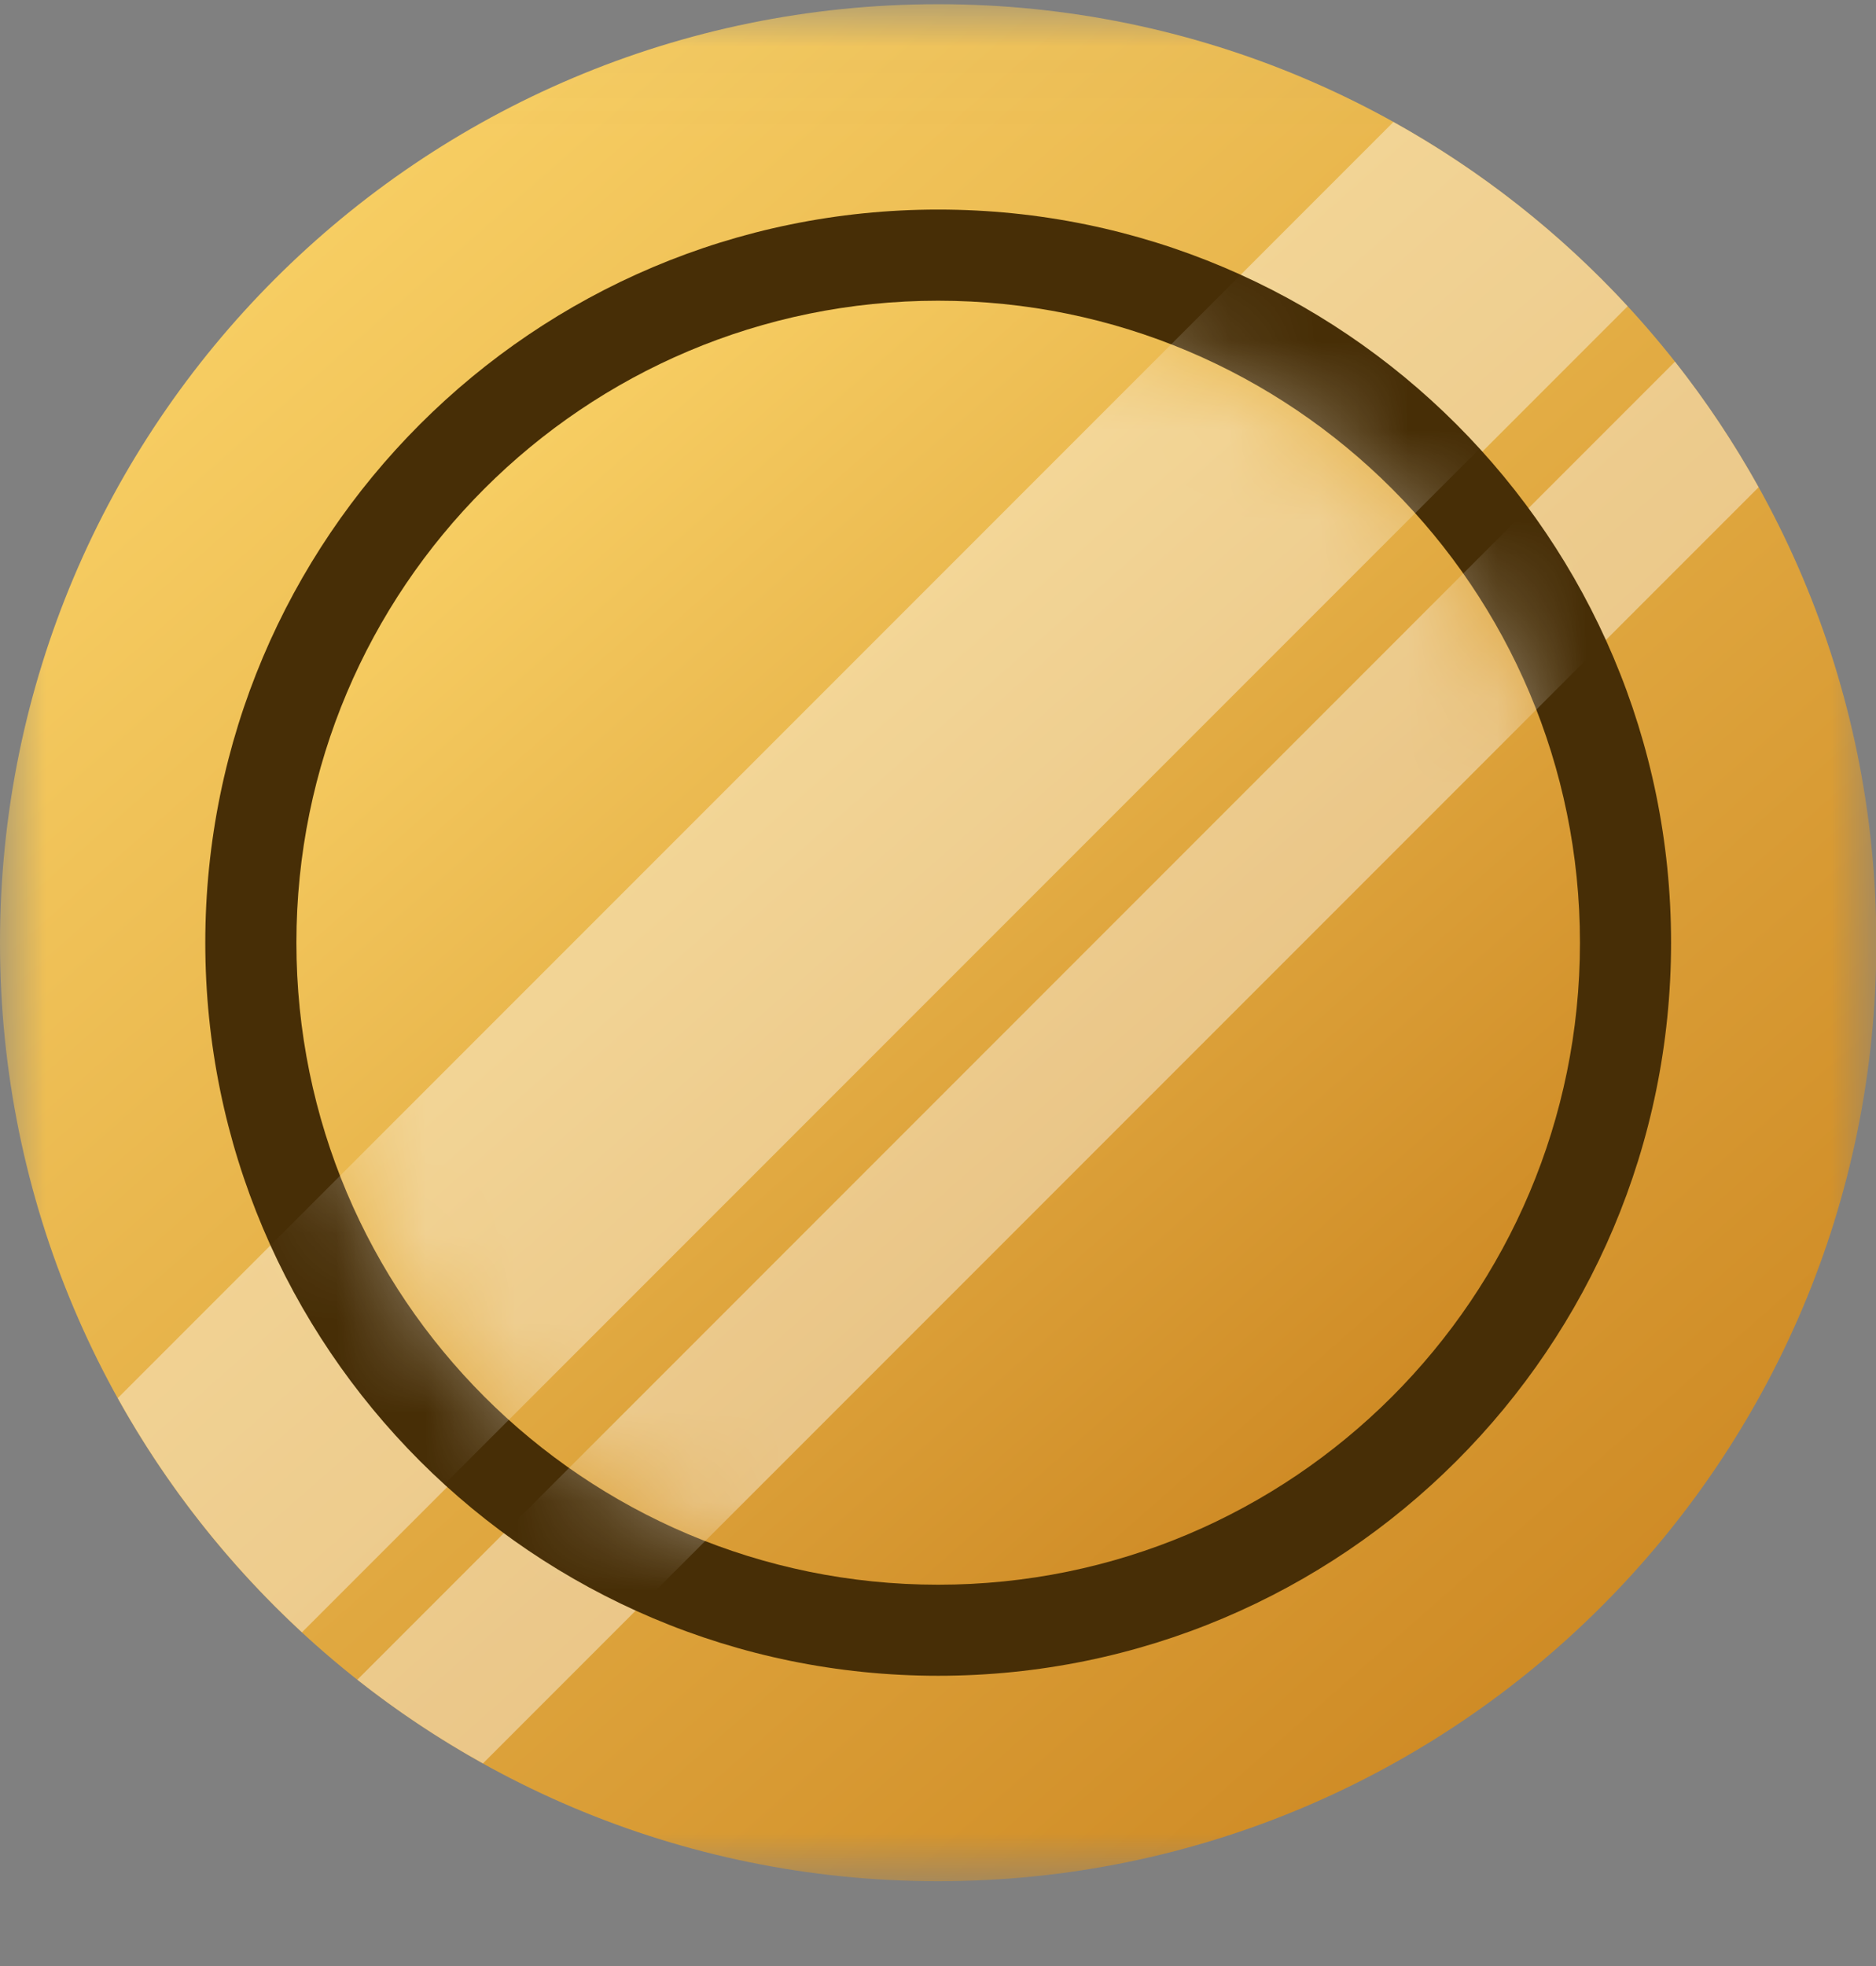 <?xml version="1.0" encoding="UTF-8"?>
<svg width="21px" height="22px" viewBox="0 0 21 22" version="1.1" xmlns="http://www.w3.org/2000/svg" xmlns:xlink="http://www.w3.org/1999/xlink">
    <rect x="0" y="0" width="21" height="22" fill="#808080" stroke="none"/>
    <!-- Generator: Sketch 59.1 (86144) - https://sketch.com -->
    <title>Group 14</title>
    <desc>Created with Sketch.</desc>
    <defs>
        <polygon id="path-1" points="0 0.033 21.004 0.033 21.004 21.037 0 21.037"></polygon>
        <linearGradient x1="3.934%" y1="-3.576%" x2="91.895%" y2="96.338%" id="linearGradient-3">
            <stop stop-color="#FFDB6F" offset="0%"></stop>
            <stop stop-color="#CA831E" offset="100%"></stop>
        </linearGradient>
        <linearGradient x1="3.934%" y1="-3.576%" x2="91.895%" y2="96.338%" id="linearGradient-4">
            <stop stop-color="#FFDB6F" offset="0%"></stop>
            <stop stop-color="#CA831E" offset="100%"></stop>
        </linearGradient>
        <path d="M14.427,7.243 C14.427,11.211 11.211,14.427 7.243,14.427 C3.275,14.427 0.059,11.211 0.059,7.243 C0.059,3.275 3.275,0.059 7.243,0.059 C11.211,0.059 14.427,3.275 14.427,7.243" id="path-5"></path>
    </defs>
    <g id="Page-1" stroke="none" stroke-width="1" fill="none" fill-rule="evenodd">
        <g id="game" transform="translate(-71, -105)">
            <g id="Group-24" transform="translate(71, 105)">
                <g id="Group-14">
                    <g id="Group-3" transform="translate(0, 0.014)">
                        <mask id="mask-2" fill="white">
                            <use xlink:href="#path-1"></use>
                        </mask>
                        <g id="Clip-2"></g>
                        <path d="M21.004,10.535 C21.004,16.335 16.302,21.037 10.502,21.037 C4.702,21.037 -1.39624724e-05,16.335 -1.39624724e-05,10.535 C-1.39624724e-05,4.735 4.702,0.033 10.502,0.033 C16.302,0.033 21.004,4.735 21.004,10.535" id="Fill-1" fill="url(#linearGradient-3)" mask="url(#mask-2)"></path>
                    </g>
                    <path d="M15.598,1.365 L1.318,15.645 C1.864,16.626 2.562,17.51 3.38,18.266 L18.22,3.427 C17.464,2.608 16.579,1.91 15.598,1.365" id="Fill-4" fill-opacity="0.4" fill="#FFFFFF"></path>
                    <path d="M18.75,4.047 L4,18.796 C4.441,19.145 4.911,19.458 5.406,19.733 L19.686,5.452 C19.411,4.958 19.098,4.488 18.75,4.047" id="Fill-6" fill-opacity="0.4" fill="#FFFFFF"></path>
                    <path d="M18.706,10.549 C18.706,15.079 15.033,18.752 10.502,18.752 C5.971,18.752 2.298,15.079 2.298,10.549 C2.298,6.018 5.971,2.345 10.502,2.345 C15.033,2.345 18.706,6.018 18.706,10.549" id="Fill-8" fill="#472E06"></path>
                    <g id="Path-2-+-Path-3-Mask" transform="translate(3.259, 3.306)">
                        <mask id="mask-6" fill="white">
                            <use xlink:href="#path-5"></use>
                        </mask>
                        <use id="Mask" fill="url(#linearGradient-4)" xlink:href="#path-5"></use>
                        <polygon id="Path-2" fill-opacity="0.4" fill="#FFFFFF" mask="url(#mask-6)" points="12.339 -1.941 -1.941 12.339 0.059 14.96 14.96 0.059"></polygon>
                        <polygon id="Path-3" fill-opacity="0.4" fill="#FFFFFF" mask="url(#mask-6)" points="0.741 15.491 15.491 0.741 16.427 2.146 2.146 16.427"></polygon>
                    </g>
                </g>
            </g>
        </g>
    </g>
</svg>